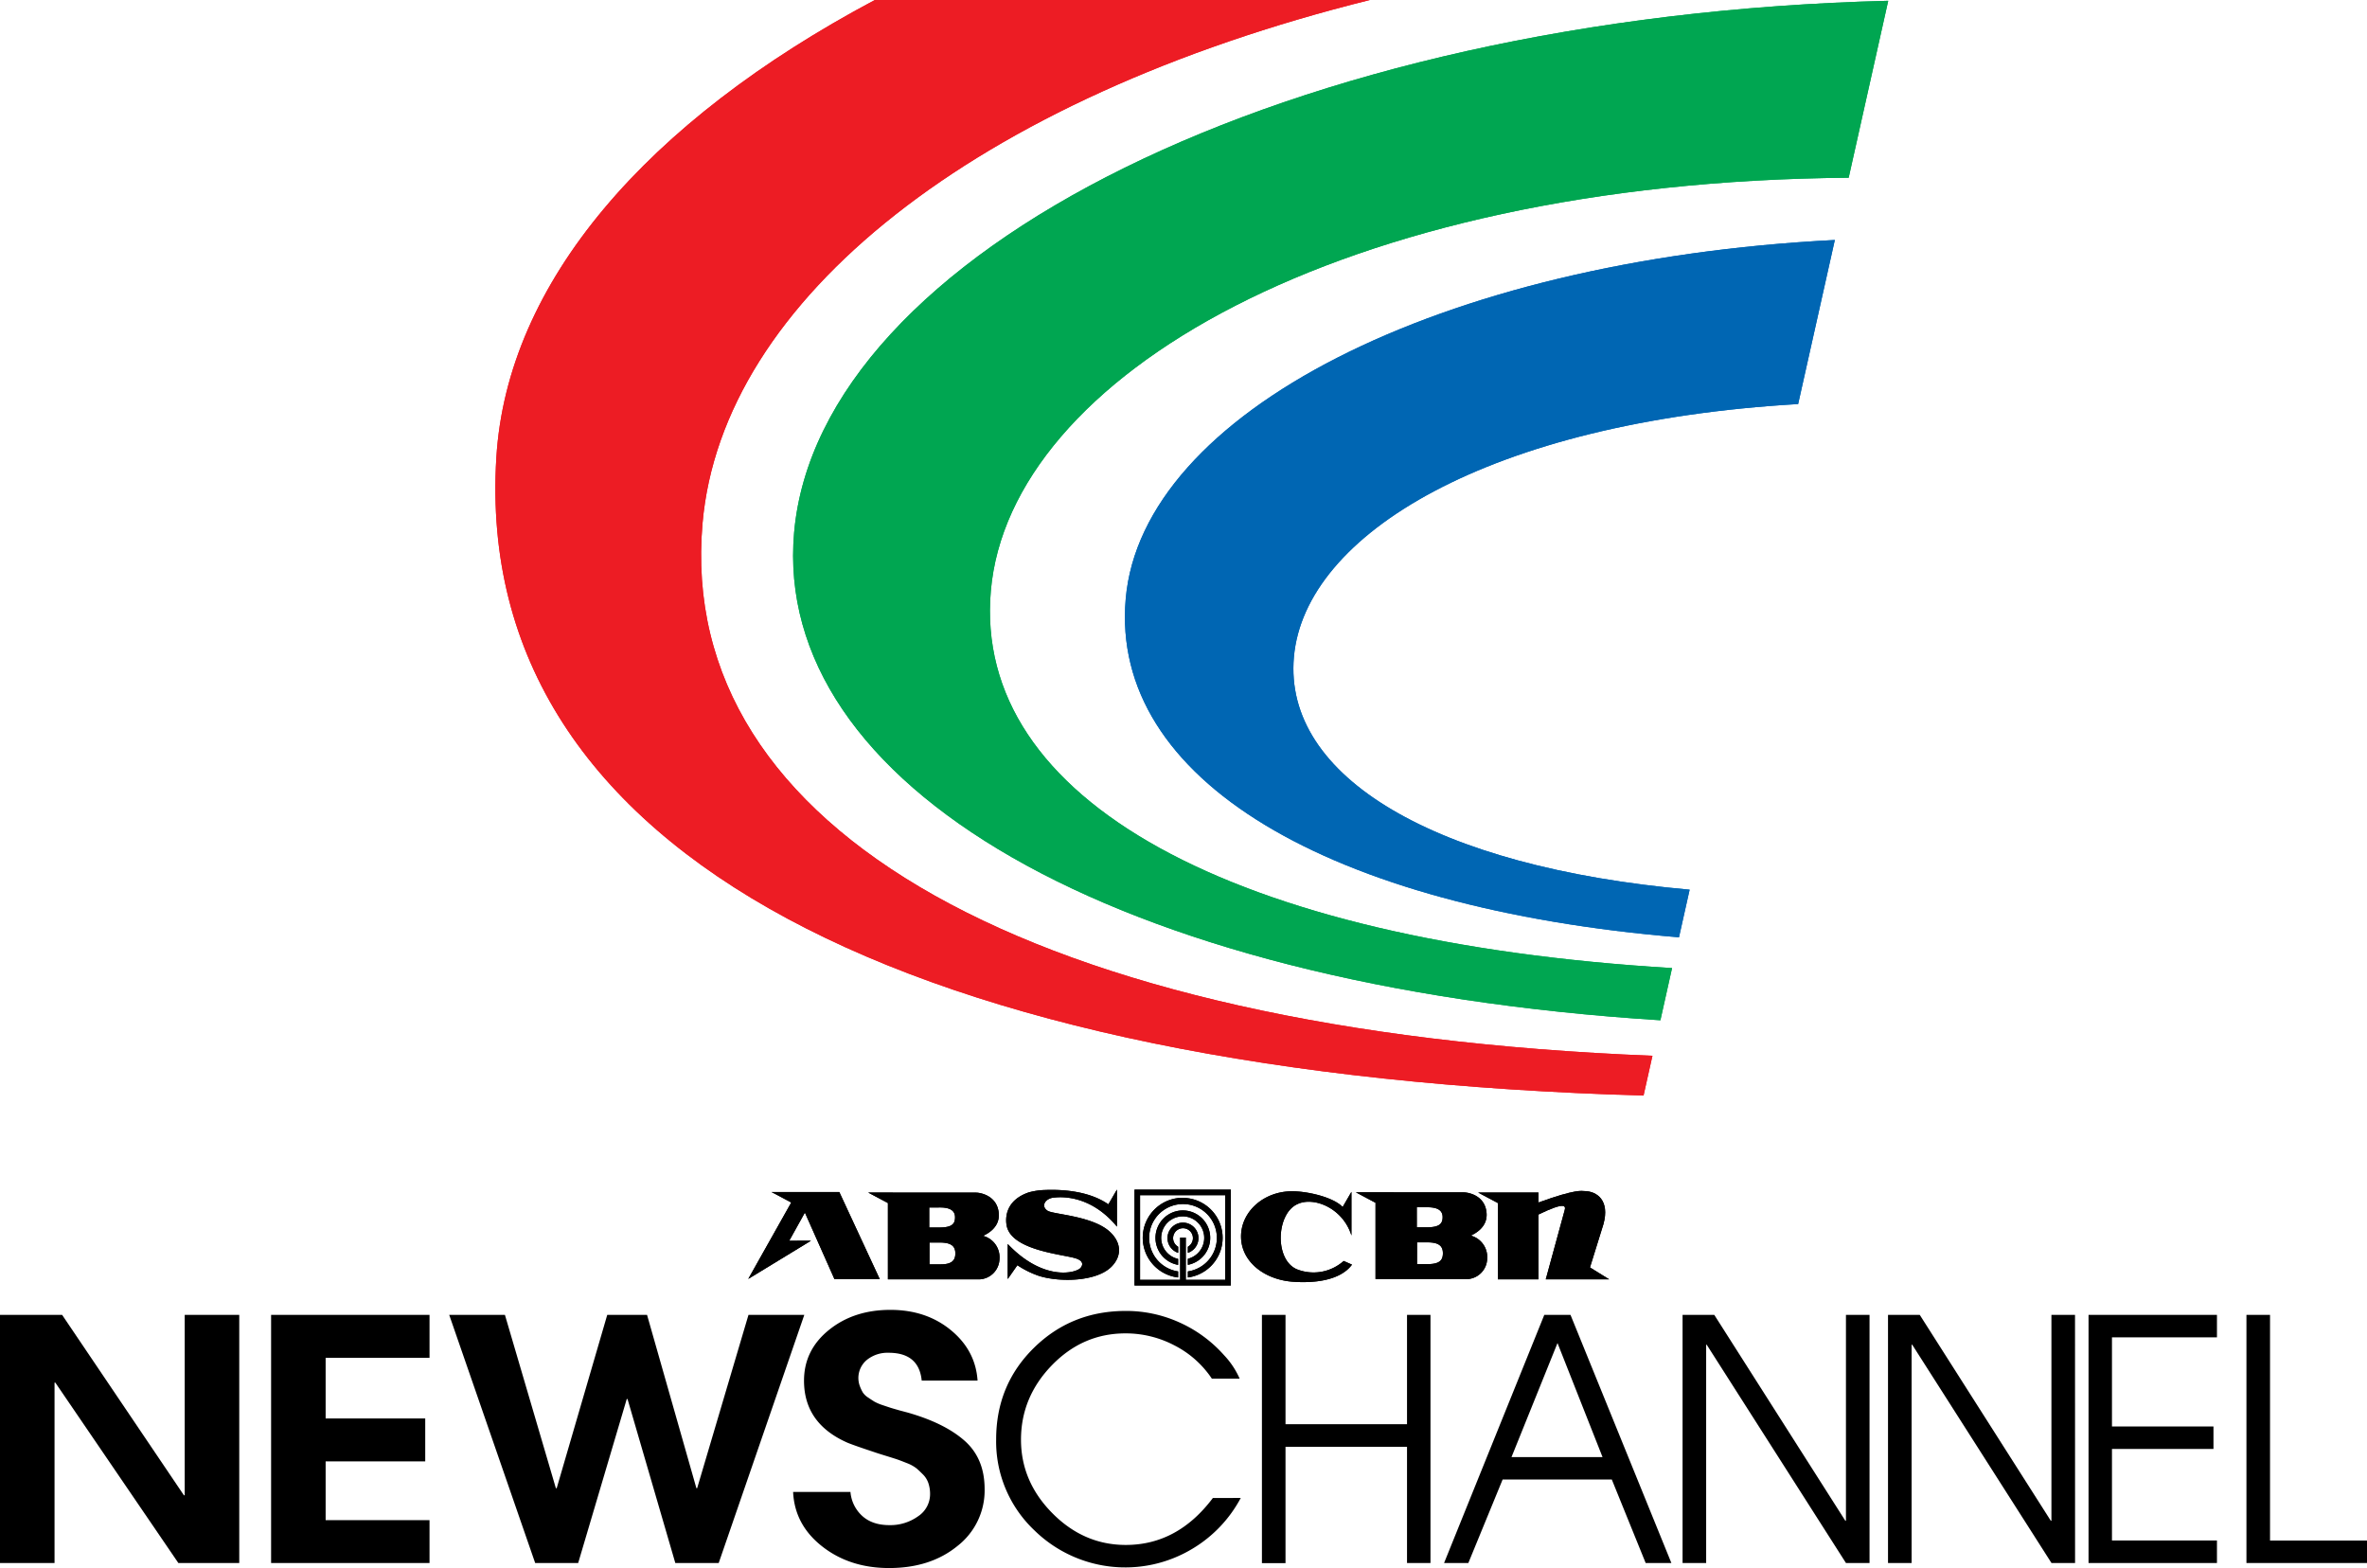 <svg xmlns="http://www.w3.org/2000/svg" viewBox="0 0 903.15 598.26"><defs><style>.cls-1{fill:#ed1c24;}.cls-2{fill:#00a651;}.cls-3{fill:#0066b3;}</style></defs><g id="Layer_2" data-name="Layer 2"><g id="Layer_1-2" data-name="Layer 1"><path class="cls-1" d="M630.51,402.81,627.11,418c-278.27-8-447-90.93-437.73-243.36C193.44,107.79,246.68,46.31,333.8,0H522.66C372,37.53,275.52,114.3,268.06,199.64,257.79,317,393.89,393.46,630.51,402.81Z"/><path class="cls-2" d="M378.07,225.35c-7,79.85,92.05,133.94,259.92,144l-4.45,19.92C423,376,294.61,298.86,303,203.18,312.35,96.9,490.51,6.08,720.47.3L705.38,67.81C510.58,69.38,385.18,144,378.07,225.35Z"/><path class="cls-3" d="M493.7,250.69c-4,45.57,53.42,80.08,151,88.75l-4.07,18.18c-133.74-11.14-217.15-60.11-211.1-129.18,6.17-70.6,119.16-129.16,270.57-136.88l-14,62.6C568.23,161,497.79,203.83,493.7,250.69Z"/><polyline points="294.39 454.81 301.91 458.8 285.5 487.96 309.44 473.37 301.14 473.39 307.11 462.64 318.41 488.06 335.69 488.06 320.25 454.81 294.39 454.81"/><path d="M358.65,474.07c4.54,0,5.87,1.58,5.87,4.16s-1.27,4.24-5.87,4.16h-4v-8.31h4m0-13.39c4.09,0,5.75,1.35,5.75,3.75s-1,3.85-5.75,3.89h-4.09v-7.63ZM331.27,455l7.52,4v29.11h35.07a8,8,0,0,0,7.51-7.87,8.44,8.44,0,0,0-6.27-8.72h0c1.05-.52,6.4-2.85,6-8.49-.51-7-7.27-8-8.6-8Z"/><path d="M384.5,474.61c13.7,14.47,26.28,11.11,27.87,9.05.61-.78,1.38-2.45-1.83-3.52-4.63-1.55-23.87-2.91-26.32-12-.56-2.08-1.46-9.82,8.24-13.18a25.55,25.55,0,0,1,6.14-.93c6.52-.27,16.86.29,24.31,5.47l3.27-5.64V468c-10.81-13.07-23-11.16-24.15-11.06-3.09.28-5.07,3.18-2.32,5,2.16,1.43,17.36,1.92,23.89,8.15,4.22,4,4.52,8.94.69,13-5.62,5.95-19.77,6.19-27.68,3.77a34.59,34.59,0,0,1-8.42-4.14L384.51,488V474.61"/><path d="M544.68,474c4.56,0,5.87,1.58,5.87,4.17s-1.19,4.14-5.87,4.14h-4V474h4m0-13.39c4.09,0,5.76,1.36,5.76,3.75s-1.05,3.85-5.76,3.9l-4.09,0V460.6Zm-27.36-5.71,7.52,4,0,29.12h35.1a8,8,0,0,0,7.51-7.87,8.45,8.45,0,0,0-6.29-8.73h.06c1-.51,6.39-2.85,6-8.49-.48-7-7.2-8-8.72-8Z"/><path d="M515.86,482.51C511.27,488.73,501,489.64,493,489c-10.72-.89-19.47-7.72-19.47-17.25s8.71-17.24,19.47-17.24c6,0,15.72,2.26,19.3,6l3.35-5.78v16.66c-3.25-10.56-14.53-15-20.7-11.93-8,3.68-8.73,21.32,0,24.86a17.27,17.27,0,0,0,17.74-3.22l3.15,1.39"/><path d="M606.67,483.57l5.13-16.49c2.52-9.12-2.48-12.59-7.24-12.65-1,0-3-.92-17.55,4.37V455H564l7.52,4v29.12H587V463.39c10.44-5.06,10.44-3.22,10-1.61l-7.2,26.34H614l-7.33-4.55"/><path d="M452.45,488.3l0-16.14h-2.15v16.15H435V456l32.5,0v32.3H452.45m-19.56,2.14h36.74V453.88H432.89Z"/><path d="M451.27,457a15.25,15.25,0,0,0-1.74,30.4v-2.31a12.92,12.92,0,1,1,3.71,0v2.31a15.25,15.25,0,0,0-2-30.37"/><path d="M451.31,461.82a10.47,10.47,0,0,0-1.78,20.78v-2.28a8.21,8.21,0,1,1,3.7-.05v2.31a10.47,10.47,0,0,0-1.92-20.76"/><path d="M451.38,466.47A5.91,5.91,0,0,0,449.55,478v-2.31a3.78,3.78,0,1,1,3.68,0V478a5.91,5.91,0,0,0-1.85-11.52"/><path d="M91.29,596.34H68.05L21.11,527.52h-.3v68.82H0V501.67H23.7L70.17,570.5h.31V501.67H91.29Z"/><path d="M163.89,596.34H103.44V501.67h60.45v16.38H124.25V541.2h38v16.38h-38V580h39.64Z"/><path d="M306.89,501.67l-32.66,94.67H257.67l-18.23-62.56h-.3l-18.53,62.56H204.2l-32.8-94.67h21.26l19.44,66.14h.31l19.29-66.14h15.19l18.83,66.14H266l19.59-66.14Z"/><path d="M375.69,568.07a26.84,26.84,0,0,1-10.33,21.75q-10.33,8.45-26.13,8.44-15,0-25.52-8.25t-11.09-20.79H324.5a13.9,13.9,0,0,0,4.48,9.15q3.87,3.52,10.4,3.52a18.12,18.12,0,0,0,10.86-3.33,10.13,10.13,0,0,0,4.64-8.57,13,13,0,0,0-.61-4,8.54,8.54,0,0,0-2-3.33c-1-1-1.82-1.79-2.58-2.43a14.18,14.18,0,0,0-3.65-2q-2.5-1-3.87-1.47c-.91-.3-2.41-.77-4.48-1.41s-3.47-1.09-4.18-1.34q-7.75-2.57-10.18-3.58-16.56-7.3-16.55-23.67,0-11.64,9.49-19.32t23.47-7.68q13.67,0,23.08,7.74T373,526.75H351.69q-1.06-10.62-12.61-10.62a12.57,12.57,0,0,0-8.28,2.69,8.94,8.94,0,0,0-2.73,10,15.08,15.08,0,0,0,1.14,2.44,6.82,6.82,0,0,0,2.12,2c1,.69,1.8,1.2,2.36,1.54a18.37,18.37,0,0,0,3,1.28l3,1c.5.17,1.64.49,3.41,1l3.12.83q14.13,4,21.79,10.75T375.69,568.07Z"/><path d="M473.42,571.52a49.73,49.73,0,0,1-18.34,19.32,49.61,49.61,0,0,1-60.44-7,46.61,46.61,0,0,1-14.55-34.67q0-20.73,14.36-34.87t35.12-14.13a49.15,49.15,0,0,1,20.51,4.41A50.17,50.17,0,0,1,467,517a31.28,31.28,0,0,1,6,9H462.39a37.77,37.77,0,0,0-14.23-12.66,39.88,39.88,0,0,0-18.72-4.61q-16.28,0-28.07,12.15t-11.8,28.4q0,16,12,28.09t28,12.08q19.74,0,33.21-17.91Z"/><path d="M545.81,596.34h-8.95V552H490.5v44.39h-9V501.67h9v41.71h46.36V501.67h8.95Z"/><path d="M637.73,596.34h-9.81L615,564.49H573.34l-13.08,31.85H551l38.24-94.67h10Zm-26.27-40.42-17.18-43.5-17.55,43.5Z"/><path d="M713.34,596.34h-9l-53.13-83.28H651v83.28h-9V501.67h12.1l50,78.55h.24V501.67h9Z"/><path d="M791.76,596.34h-9l-53.13-83.28h-.24v83.28h-9V501.67h12.11l50,78.55h.24V501.67h9Z"/><path d="M845.9,596.34h-49V501.67h49v8.57H805.84v34h38.73v8.58H805.84v34.92H845.9Z"/><path d="M903.15,596.34h-46V501.67h9v86.1h37Z"/><path class="cls-1" d="M630.51,402.81,627.11,418c-278.27-8-447-90.93-437.73-243.36C193.44,107.79,246.68,46.31,333.8,0H522.66C372,37.53,275.52,114.3,268.06,199.64,257.79,317,393.89,393.46,630.51,402.81Z"/><path class="cls-2" d="M378.07,225.35c-7,79.85,92.05,133.94,259.92,144l-4.45,19.92C423,376,294.61,298.86,303,203.18,312.35,96.9,490.51,6.08,720.47.3L705.38,67.81C510.58,69.38,385.18,144,378.07,225.35Z"/><path class="cls-3" d="M493.7,250.69c-4,45.57,53.42,80.08,151,88.75l-4.07,18.18c-133.74-11.14-217.15-60.11-211.1-129.18,6.17-70.6,119.16-129.16,270.57-136.88l-14,62.6C568.23,161,497.79,203.83,493.7,250.69Z"/><polyline points="294.39 454.81 301.91 458.8 285.5 487.96 309.44 473.37 301.14 473.39 307.11 462.64 318.41 488.06 335.69 488.06 320.25 454.81 294.39 454.81"/><path d="M358.65,474.07c4.54,0,5.87,1.58,5.87,4.16s-1.27,4.24-5.87,4.16h-4v-8.31h4m0-13.39c4.09,0,5.75,1.35,5.75,3.75s-1,3.85-5.75,3.89h-4.09v-7.63ZM331.27,455l7.52,4v29.11h35.07a8,8,0,0,0,7.51-7.87,8.44,8.44,0,0,0-6.27-8.72h0c1.05-.52,6.4-2.85,6-8.49-.51-7-7.27-8-8.6-8Z"/><path d="M384.5,474.61c13.7,14.47,26.28,11.11,27.87,9.05.61-.78,1.38-2.45-1.83-3.52-4.63-1.55-23.87-2.91-26.32-12-.56-2.08-1.46-9.82,8.24-13.18a25.55,25.55,0,0,1,6.14-.93c6.52-.27,16.86.29,24.31,5.47l3.27-5.64V468c-10.81-13.07-23-11.16-24.15-11.06-3.09.28-5.07,3.18-2.32,5,2.16,1.43,17.36,1.92,23.89,8.15,4.22,4,4.52,8.94.69,13-5.62,5.95-19.77,6.19-27.68,3.77a34.59,34.59,0,0,1-8.42-4.14L384.51,488V474.61"/><path d="M544.68,474c4.56,0,5.87,1.58,5.87,4.17s-1.19,4.14-5.87,4.14h-4V474h4m0-13.39c4.09,0,5.76,1.36,5.76,3.75s-1.05,3.85-5.76,3.9l-4.09,0V460.6Zm-27.36-5.71,7.52,4,0,29.12h35.1a8,8,0,0,0,7.51-7.87,8.45,8.45,0,0,0-6.29-8.73h.06c1-.51,6.39-2.85,6-8.49-.48-7-7.2-8-8.72-8Z"/><path d="M515.86,482.51C511.27,488.73,501,489.64,493,489c-10.72-.89-19.47-7.72-19.47-17.25s8.71-17.24,19.47-17.24c6,0,15.72,2.26,19.3,6l3.35-5.78v16.66c-3.25-10.56-14.53-15-20.7-11.93-8,3.68-8.73,21.32,0,24.86a17.27,17.27,0,0,0,17.74-3.22l3.15,1.39"/><path d="M606.67,483.57l5.13-16.49c2.52-9.12-2.48-12.59-7.24-12.65-1,0-3-.92-17.55,4.37V455H564l7.52,4v29.12H587V463.39c10.44-5.06,10.44-3.22,10-1.61l-7.2,26.34H614l-7.33-4.55"/><path d="M452.45,488.3l0-16.14h-2.15v16.15H435V456l32.5,0v32.3H452.45m-19.56,2.14h36.74V453.88H432.89Z"/><path d="M451.27,457a15.25,15.25,0,0,0-1.74,30.4v-2.31a12.92,12.92,0,1,1,3.71,0v2.31a15.25,15.25,0,0,0-2-30.37"/><path d="M451.31,461.82a10.47,10.47,0,0,0-1.78,20.78v-2.28a8.21,8.21,0,1,1,3.7-.05v2.31a10.47,10.47,0,0,0-1.92-20.76"/><path d="M451.38,466.47A5.91,5.91,0,0,0,449.55,478v-2.31a3.78,3.78,0,1,1,3.68,0V478a5.91,5.91,0,0,0-1.85-11.52"/></g></g></svg>